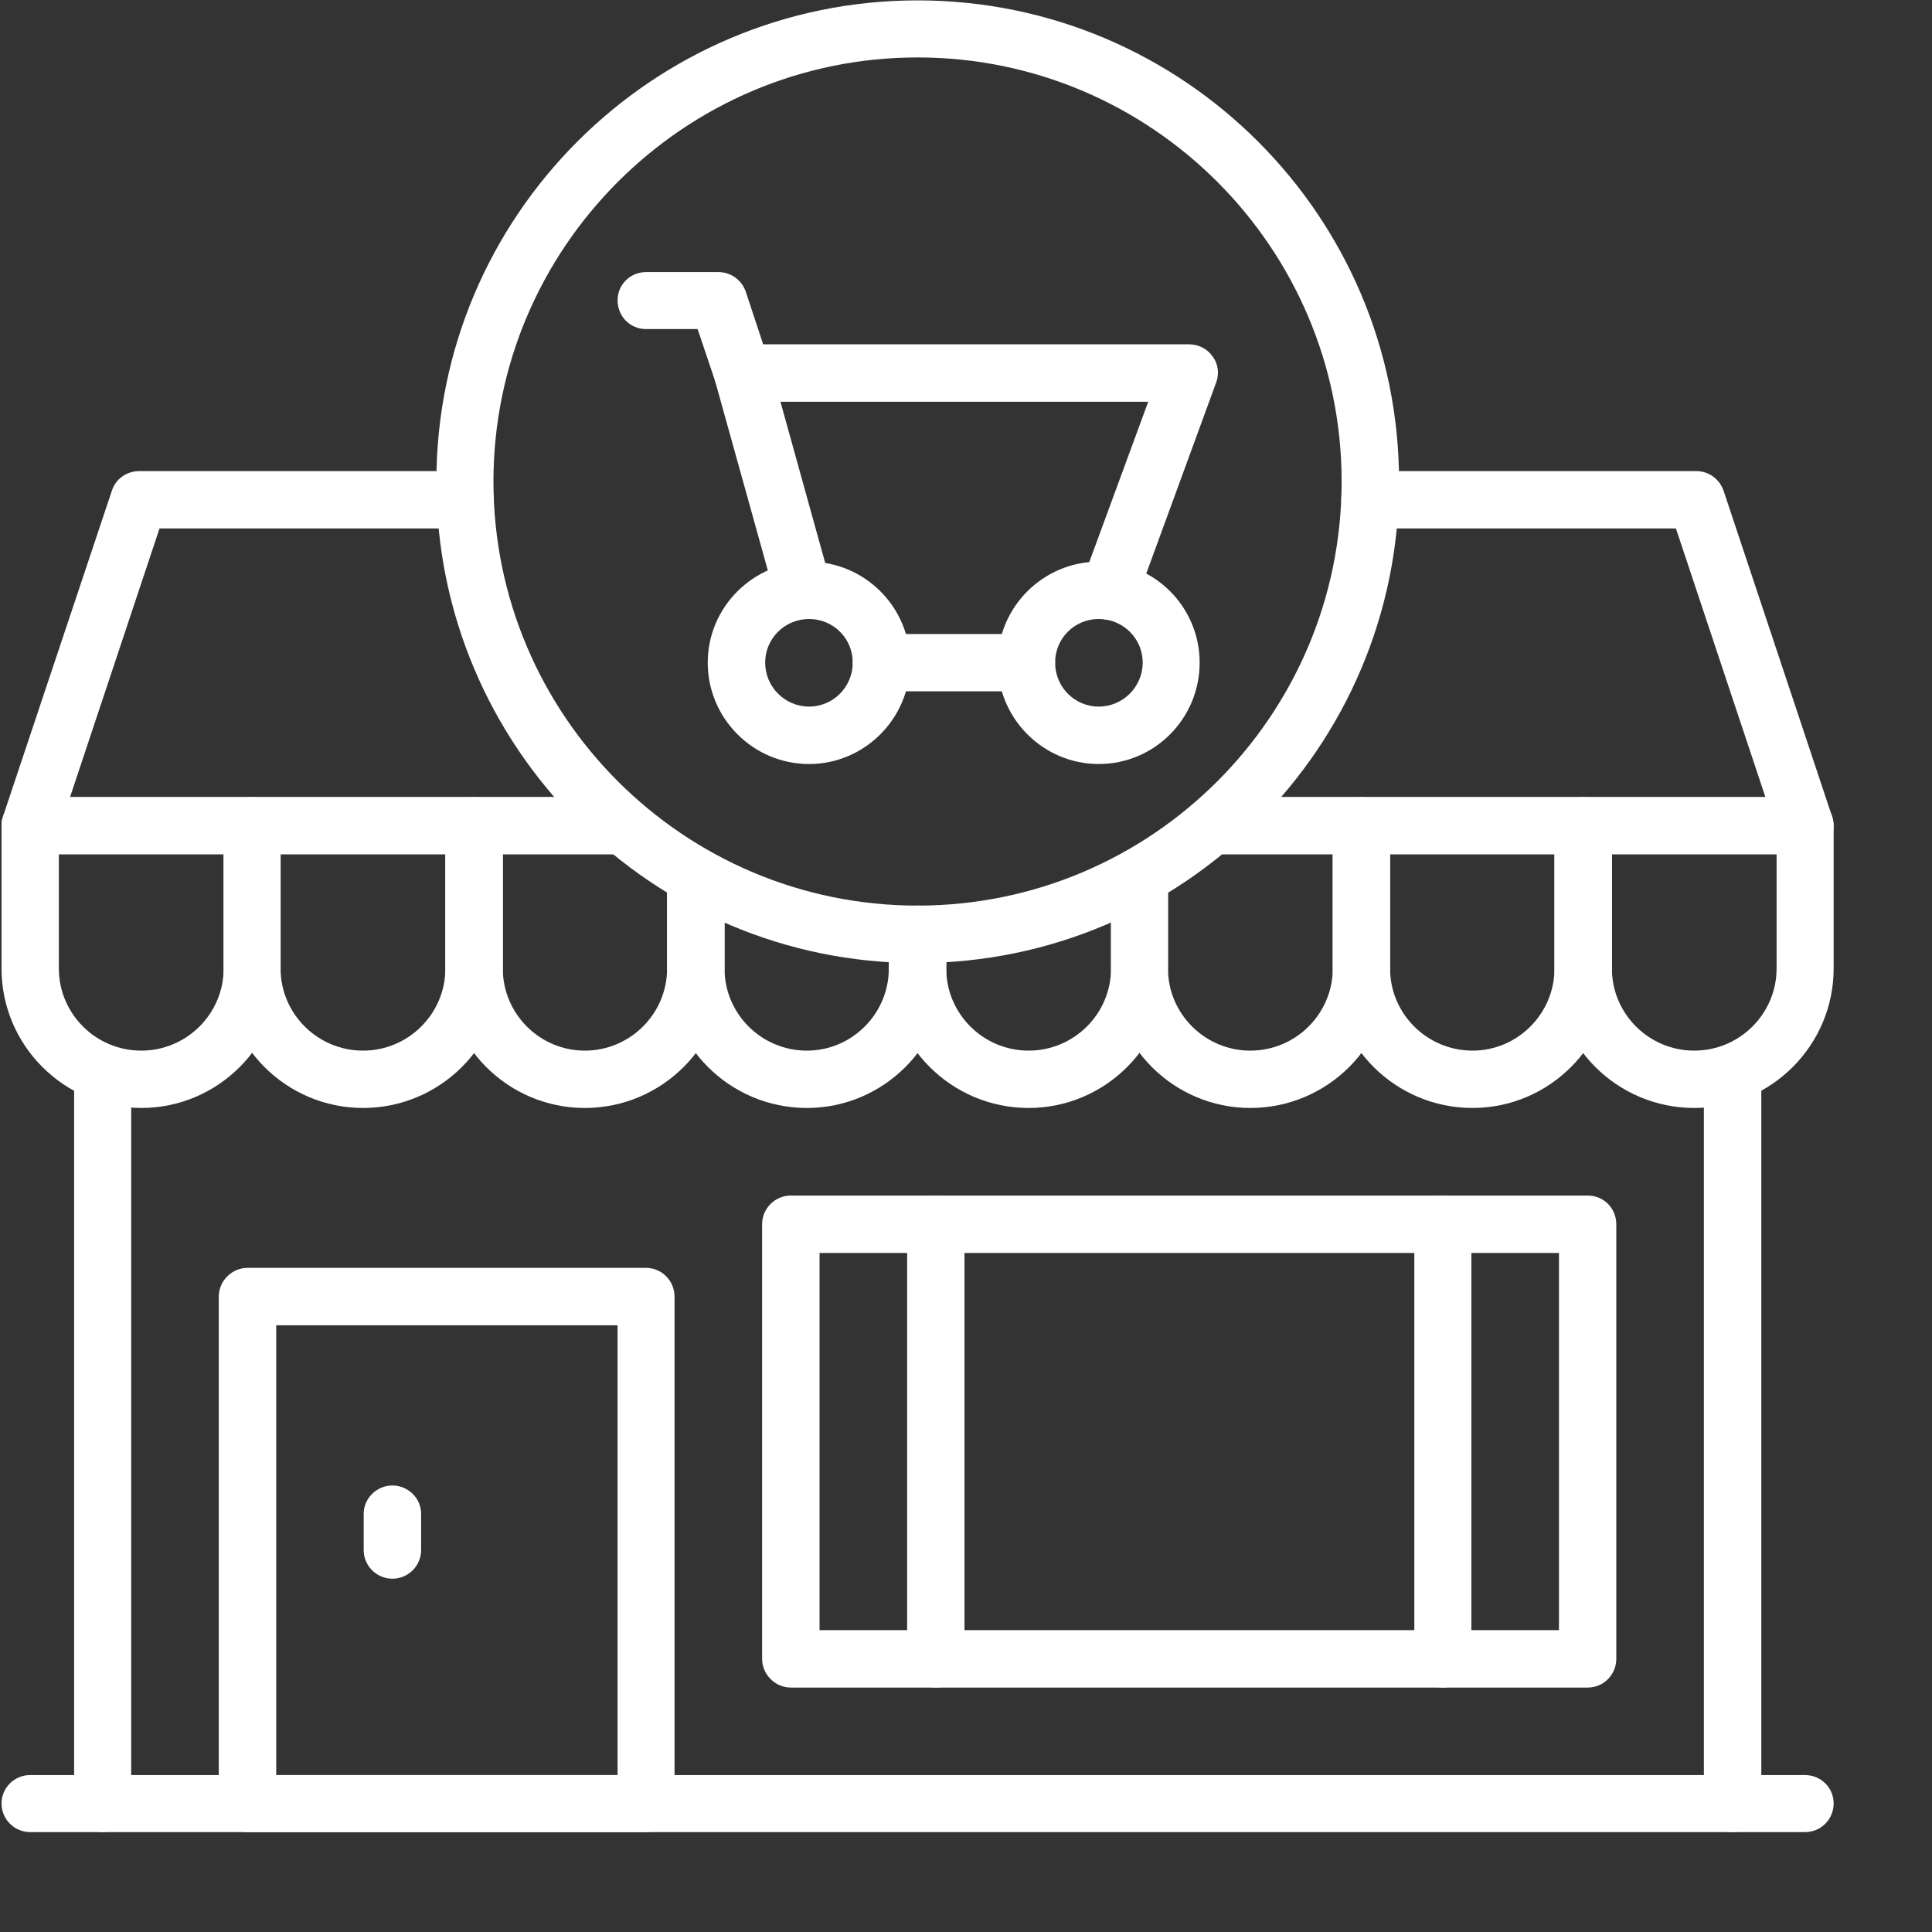 <svg xmlns="http://www.w3.org/2000/svg" xmlns:xlink="http://www.w3.org/1999/xlink" width="27" zoomAndPan="magnify" viewBox="0 0 20.25 20.25" height="27" preserveAspectRatio="xMidYMid meet" version="1.0"><rect x="0" y="0" width="20.25" height="20.25" fill="#333333" stroke="none"/><defs><clipPath id="d94071eb09"><path d="M 0 11 L 2 11 L 2 19.527 L 0 19.527 Z M 0 11 " clip-rule="nonzero"/></clipPath><clipPath id="ca789cd4fa"><path d="M 17 11 L 19 11 L 19 19.527 L 17 19.527 Z M 17 11 " clip-rule="nonzero"/></clipPath><clipPath id="8d62e28399"><path d="M 0 18 L 19.527 18 L 19.527 19.527 L 0 19.527 Z M 0 18 " clip-rule="nonzero"/></clipPath><clipPath id="13d915dde1"><path d="M 12 4 L 19.527 4 L 19.527 9 L 12 9 Z M 12 4 " clip-rule="nonzero"/></clipPath><clipPath id="c8a27f405e"><path d="M 16 8 L 19.527 8 L 19.527 12 L 16 12 Z M 16 8 " clip-rule="nonzero"/></clipPath><clipPath id="de5d03f12a"><path d="M 2 13 L 8 13 L 8 19.527 L 2 19.527 Z M 2 13 " clip-rule="nonzero"/></clipPath></defs><g clip-path="url(#d94071eb09)"><path fill="#ffffff" d="M 1.078 19.203 C 0.91 19.203 0.777 19.07 0.777 18.902 L 0.777 11.312 C 0.777 11.148 0.91 11.012 1.078 11.012 C 1.242 11.012 1.375 11.148 1.375 11.312 L 1.375 18.902 C 1.375 19.07 1.242 19.203 1.078 19.203 Z M 1.078 19.203 " fill-opacity="1" fill-rule="nonzero"/></g><g clip-path="url(#ca789cd4fa)"><path fill="#ffffff" d="M 18.16 19.203 C 17.996 19.203 17.859 19.07 17.859 18.902 L 17.859 11.312 C 17.859 11.148 17.996 11.012 18.16 11.012 C 18.328 11.012 18.461 11.148 18.461 11.312 L 18.461 18.902 C 18.461 19.07 18.328 19.203 18.16 19.203 Z M 18.16 19.203 " fill-opacity="1" fill-rule="nonzero"/></g><g clip-path="url(#8d62e28399)"><path fill="#ffffff" d="M 18.918 19.203 L 0.316 19.203 C 0.152 19.203 0.016 19.07 0.016 18.902 C 0.016 18.738 0.152 18.605 0.316 18.605 L 18.918 18.605 C 19.086 18.605 19.219 18.738 19.219 18.902 C 19.219 19.07 19.086 19.203 18.918 19.203 Z M 18.918 19.203 " fill-opacity="1" fill-rule="nonzero"/></g><path fill="#ffffff" d="M 6.531 8.953 L 0.316 8.953 C 0.219 8.953 0.129 8.906 0.074 8.828 C 0.016 8.75 0 8.652 0.031 8.559 L 1.172 5.145 C 1.211 5.02 1.328 4.938 1.457 4.938 L 4.875 4.938 C 5.043 4.938 5.176 5.07 5.176 5.238 C 5.176 5.402 5.043 5.539 4.875 5.539 L 1.672 5.539 L 0.734 8.355 L 6.531 8.355 C 6.699 8.355 6.832 8.488 6.832 8.652 C 6.832 8.82 6.699 8.953 6.531 8.953 Z M 6.531 8.953 " fill-opacity="1" fill-rule="nonzero"/><g clip-path="url(#13d915dde1)"><path fill="#ffffff" d="M 18.918 8.953 L 12.703 8.953 C 12.539 8.953 12.402 8.82 12.402 8.652 C 12.402 8.488 12.539 8.355 12.703 8.355 L 18.504 8.355 L 17.566 5.539 L 14.359 5.539 C 14.195 5.539 14.059 5.402 14.059 5.238 C 14.059 5.07 14.195 4.938 14.359 4.938 L 17.781 4.938 C 17.91 4.938 18.023 5.02 18.066 5.145 L 19.203 8.559 C 19.234 8.652 19.219 8.75 19.164 8.828 C 19.105 8.906 19.016 8.953 18.918 8.953 Z M 18.918 8.953 " fill-opacity="1" fill-rule="nonzero"/></g><path fill="#ffffff" d="M 1.48 11.613 C 0.672 11.613 0.016 10.957 0.016 10.152 L 0.016 8.652 C 0.016 8.488 0.152 8.355 0.316 8.355 L 2.641 8.355 C 2.809 8.355 2.941 8.488 2.941 8.652 L 2.941 10.152 C 2.941 10.957 2.285 11.613 1.48 11.613 Z M 0.617 8.953 L 0.617 10.152 C 0.617 10.625 1.004 11.012 1.48 11.012 C 1.957 11.012 2.344 10.625 2.344 10.152 L 2.344 8.953 Z M 0.617 8.953 " fill-opacity="1" fill-rule="nonzero"/><path fill="#ffffff" d="M 3.805 11.613 C 3 11.613 2.344 10.957 2.344 10.152 L 2.344 8.652 C 2.344 8.488 2.477 8.355 2.641 8.355 L 4.969 8.355 C 5.133 8.355 5.27 8.488 5.27 8.652 L 5.27 10.152 C 5.27 10.957 4.613 11.613 3.805 11.613 Z M 2.941 8.953 L 2.941 10.152 C 2.941 10.625 3.328 11.012 3.805 11.012 C 4.281 11.012 4.668 10.625 4.668 10.152 L 4.668 8.953 Z M 2.941 8.953 " fill-opacity="1" fill-rule="nonzero"/><path fill="#ffffff" d="M 6.129 11.613 C 5.324 11.613 4.668 10.957 4.668 10.152 L 4.668 8.652 C 4.668 8.488 4.801 8.355 4.969 8.355 L 6.531 8.355 C 6.699 8.355 6.832 8.488 6.832 8.652 C 6.832 8.82 6.699 8.953 6.531 8.953 L 5.27 8.953 L 5.27 10.152 C 5.27 10.625 5.656 11.012 6.129 11.012 C 6.605 11.012 6.992 10.625 6.992 10.152 L 6.992 9.188 C 6.992 9.02 7.129 8.887 7.293 8.887 C 7.457 8.887 7.594 9.02 7.594 9.188 L 7.594 10.152 C 7.594 10.957 6.938 11.613 6.129 11.613 Z M 6.129 11.613 " fill-opacity="1" fill-rule="nonzero"/><path fill="#ffffff" d="M 8.457 11.613 C 7.648 11.613 6.992 10.957 6.992 10.152 L 6.992 9.188 C 6.992 9.02 7.129 8.887 7.293 8.887 C 7.457 8.887 7.594 9.02 7.594 9.188 L 7.594 10.152 C 7.594 10.625 7.98 11.012 8.457 11.012 C 8.93 11.012 9.316 10.625 9.316 10.152 L 9.316 9.793 C 9.316 9.629 9.453 9.492 9.617 9.492 C 9.785 9.492 9.918 9.629 9.918 9.793 L 9.918 10.152 C 9.918 10.957 9.262 11.613 8.457 11.613 Z M 8.457 11.613 " fill-opacity="1" fill-rule="nonzero"/><path fill="#ffffff" d="M 10.781 11.613 C 9.973 11.613 9.316 10.957 9.316 10.152 L 9.316 9.793 C 9.316 9.629 9.453 9.492 9.617 9.492 C 9.785 9.492 9.918 9.629 9.918 9.793 L 9.918 10.152 C 9.918 10.625 10.305 11.012 10.781 11.012 C 11.258 11.012 11.645 10.625 11.645 10.152 L 11.645 9.188 C 11.645 9.02 11.777 8.887 11.945 8.887 C 12.109 8.887 12.242 9.02 12.242 9.188 L 12.242 10.152 C 12.242 10.957 11.586 11.613 10.781 11.613 Z M 10.781 11.613 " fill-opacity="1" fill-rule="nonzero"/><path fill="#ffffff" d="M 13.105 11.613 C 12.301 11.613 11.645 10.957 11.645 10.152 L 11.645 9.188 C 11.645 9.02 11.777 8.887 11.945 8.887 C 12.109 8.887 12.242 9.02 12.242 9.188 L 12.242 10.152 C 12.242 10.625 12.629 11.012 13.105 11.012 C 13.582 11.012 13.969 10.625 13.969 10.152 L 13.969 8.953 L 12.703 8.953 C 12.539 8.953 12.402 8.82 12.402 8.652 C 12.402 8.488 12.539 8.355 12.703 8.355 L 14.27 8.355 C 14.434 8.355 14.57 8.488 14.57 8.652 L 14.57 10.152 C 14.57 10.957 13.914 11.613 13.105 11.613 Z M 13.105 11.613 " fill-opacity="1" fill-rule="nonzero"/><path fill="#ffffff" d="M 15.434 11.613 C 14.625 11.613 13.969 10.957 13.969 10.152 L 13.969 8.652 C 13.969 8.488 14.102 8.355 14.27 8.355 L 16.594 8.355 C 16.762 8.355 16.895 8.488 16.895 8.652 L 16.895 10.152 C 16.895 10.957 16.238 11.613 15.434 11.613 Z M 14.57 8.953 L 14.57 10.152 C 14.57 10.625 14.957 11.012 15.434 11.012 C 15.906 11.012 16.293 10.625 16.293 10.152 L 16.293 8.953 Z M 14.57 8.953 " fill-opacity="1" fill-rule="nonzero"/><g clip-path="url(#c8a27f405e)"><path fill="#ffffff" d="M 17.758 11.613 C 16.949 11.613 16.293 10.957 16.293 10.152 L 16.293 8.652 C 16.293 8.488 16.43 8.355 16.594 8.355 L 18.918 8.355 C 19.086 8.355 19.219 8.488 19.219 8.652 L 19.219 10.152 C 19.219 10.957 18.562 11.613 17.758 11.613 Z M 16.895 8.953 L 16.895 10.152 C 16.895 10.625 17.281 11.012 17.758 11.012 C 18.234 11.012 18.621 10.625 18.621 10.152 L 18.621 8.953 Z M 16.895 8.953 " fill-opacity="1" fill-rule="nonzero"/></g><g clip-path="url(#de5d03f12a)"><path fill="#ffffff" d="M 6.77 19.203 L 2.594 19.203 C 2.43 19.203 2.293 19.07 2.293 18.902 L 2.293 13.59 C 2.293 13.426 2.43 13.289 2.594 13.289 L 6.77 13.289 C 6.938 13.289 7.07 13.426 7.07 13.59 L 7.07 18.902 C 7.07 19.07 6.938 19.203 6.77 19.203 Z M 2.895 18.605 L 6.473 18.605 L 6.473 13.891 L 2.895 13.891 Z M 2.895 18.605 " fill-opacity="1" fill-rule="nonzero"/></g><path fill="#ffffff" d="M 16.641 17.688 L 8.289 17.688 C 8.125 17.688 7.988 17.551 7.988 17.387 L 7.988 12.832 C 7.988 12.664 8.125 12.531 8.289 12.531 L 16.641 12.531 C 16.809 12.531 16.941 12.664 16.941 12.832 L 16.941 17.387 C 16.941 17.551 16.809 17.688 16.641 17.688 Z M 8.59 17.086 L 16.34 17.086 L 16.34 13.133 L 8.59 13.133 Z M 8.59 17.086 " fill-opacity="1" fill-rule="nonzero"/><path fill="#ffffff" d="M 9.809 17.688 C 9.641 17.688 9.508 17.551 9.508 17.387 L 9.508 12.832 C 9.508 12.664 9.641 12.531 9.809 12.531 C 9.973 12.531 10.109 12.664 10.109 12.832 L 10.109 17.387 C 10.109 17.551 9.973 17.688 9.809 17.688 Z M 9.809 17.688 " fill-opacity="1" fill-rule="nonzero"/><path fill="#ffffff" d="M 15.125 17.688 C 14.957 17.688 14.824 17.551 14.824 17.387 L 14.824 12.832 C 14.824 12.664 14.957 12.531 15.125 12.531 C 15.289 12.531 15.422 12.664 15.422 12.832 L 15.422 17.387 C 15.422 17.551 15.289 17.688 15.125 17.688 Z M 15.125 17.688 " fill-opacity="1" fill-rule="nonzero"/><path fill="#ffffff" d="M 4.113 16.547 C 3.949 16.547 3.812 16.414 3.812 16.246 L 3.812 15.867 C 3.812 15.703 3.949 15.57 4.113 15.57 C 4.277 15.57 4.414 15.703 4.414 15.867 L 4.414 16.246 C 4.414 16.414 4.277 16.547 4.113 16.547 Z M 4.113 16.547 " fill-opacity="1" fill-rule="nonzero"/><path fill="#ffffff" d="M 9.617 10.094 C 6.836 10.094 4.574 7.832 4.574 5.047 C 4.574 2.266 6.836 0.004 9.617 0.004 C 12.402 0.004 14.664 2.266 14.664 5.047 C 14.664 7.832 12.402 10.094 9.617 10.094 Z M 9.617 0.602 C 7.168 0.602 5.172 2.598 5.172 5.047 C 5.172 7.5 7.168 9.492 9.617 9.492 C 12.07 9.492 14.062 7.5 14.062 5.047 C 14.062 2.598 12.07 0.602 9.617 0.602 Z M 9.617 0.602 " fill-opacity="1" fill-rule="nonzero"/><path fill="#ffffff" d="M 10.758 7.246 L 9.238 7.246 C 9.074 7.246 8.938 7.113 8.938 6.945 C 8.938 6.781 9.074 6.645 9.238 6.645 L 10.758 6.645 C 10.922 6.645 11.059 6.781 11.059 6.945 C 11.059 7.113 10.922 7.246 10.758 7.246 Z M 10.758 7.246 " fill-opacity="1" fill-rule="nonzero"/><path fill="#ffffff" d="M 11.629 6.496 C 11.594 6.496 11.559 6.488 11.523 6.477 C 11.367 6.418 11.289 6.246 11.344 6.09 L 12.035 4.211 L 7.785 4.211 C 7.617 4.211 7.484 4.074 7.484 3.91 C 7.484 3.742 7.617 3.609 7.785 3.609 L 12.465 3.609 C 12.562 3.609 12.656 3.656 12.711 3.738 C 12.77 3.816 12.781 3.922 12.746 4.012 L 11.91 6.297 C 11.863 6.422 11.75 6.496 11.629 6.496 Z M 11.629 6.496 " fill-opacity="1" fill-rule="nonzero"/><path fill="#ffffff" d="M 8.418 6.488 C 8.285 6.488 8.164 6.402 8.129 6.27 L 7.496 3.996 L 7.312 3.449 L 6.77 3.449 C 6.605 3.449 6.473 3.316 6.473 3.148 C 6.473 2.984 6.605 2.852 6.77 2.852 L 7.531 2.852 C 7.66 2.852 7.773 2.934 7.816 3.055 L 8.066 3.812 C 8.07 3.82 8.07 3.824 8.074 3.828 L 8.707 6.109 C 8.75 6.27 8.656 6.434 8.496 6.48 C 8.469 6.488 8.445 6.488 8.418 6.488 Z M 8.418 6.488 " fill-opacity="1" fill-rule="nonzero"/><path fill="#ffffff" d="M 11.516 8.008 C 10.934 8.008 10.457 7.531 10.457 6.945 C 10.457 6.363 10.934 5.887 11.516 5.887 C 12.102 5.887 12.574 6.363 12.574 6.945 C 12.574 7.531 12.102 8.008 11.516 8.008 Z M 11.516 6.488 C 11.262 6.488 11.059 6.691 11.059 6.945 C 11.059 7.199 11.262 7.406 11.516 7.406 C 11.77 7.406 11.977 7.199 11.977 6.945 C 11.977 6.691 11.77 6.488 11.516 6.488 Z M 11.516 6.488 " fill-opacity="1" fill-rule="nonzero"/><path fill="#ffffff" d="M 8.48 8.008 C 7.895 8.008 7.418 7.531 7.418 6.945 C 7.418 6.363 7.895 5.887 8.48 5.887 C 9.062 5.887 9.539 6.363 9.539 6.945 C 9.539 7.531 9.062 8.008 8.48 8.008 Z M 8.48 6.488 C 8.227 6.488 8.02 6.691 8.02 6.945 C 8.02 7.199 8.227 7.406 8.48 7.406 C 8.734 7.406 8.938 7.199 8.938 6.945 C 8.938 6.691 8.734 6.488 8.48 6.488 Z M 8.48 6.488 " fill-opacity="1" fill-rule="nonzero"/></svg>